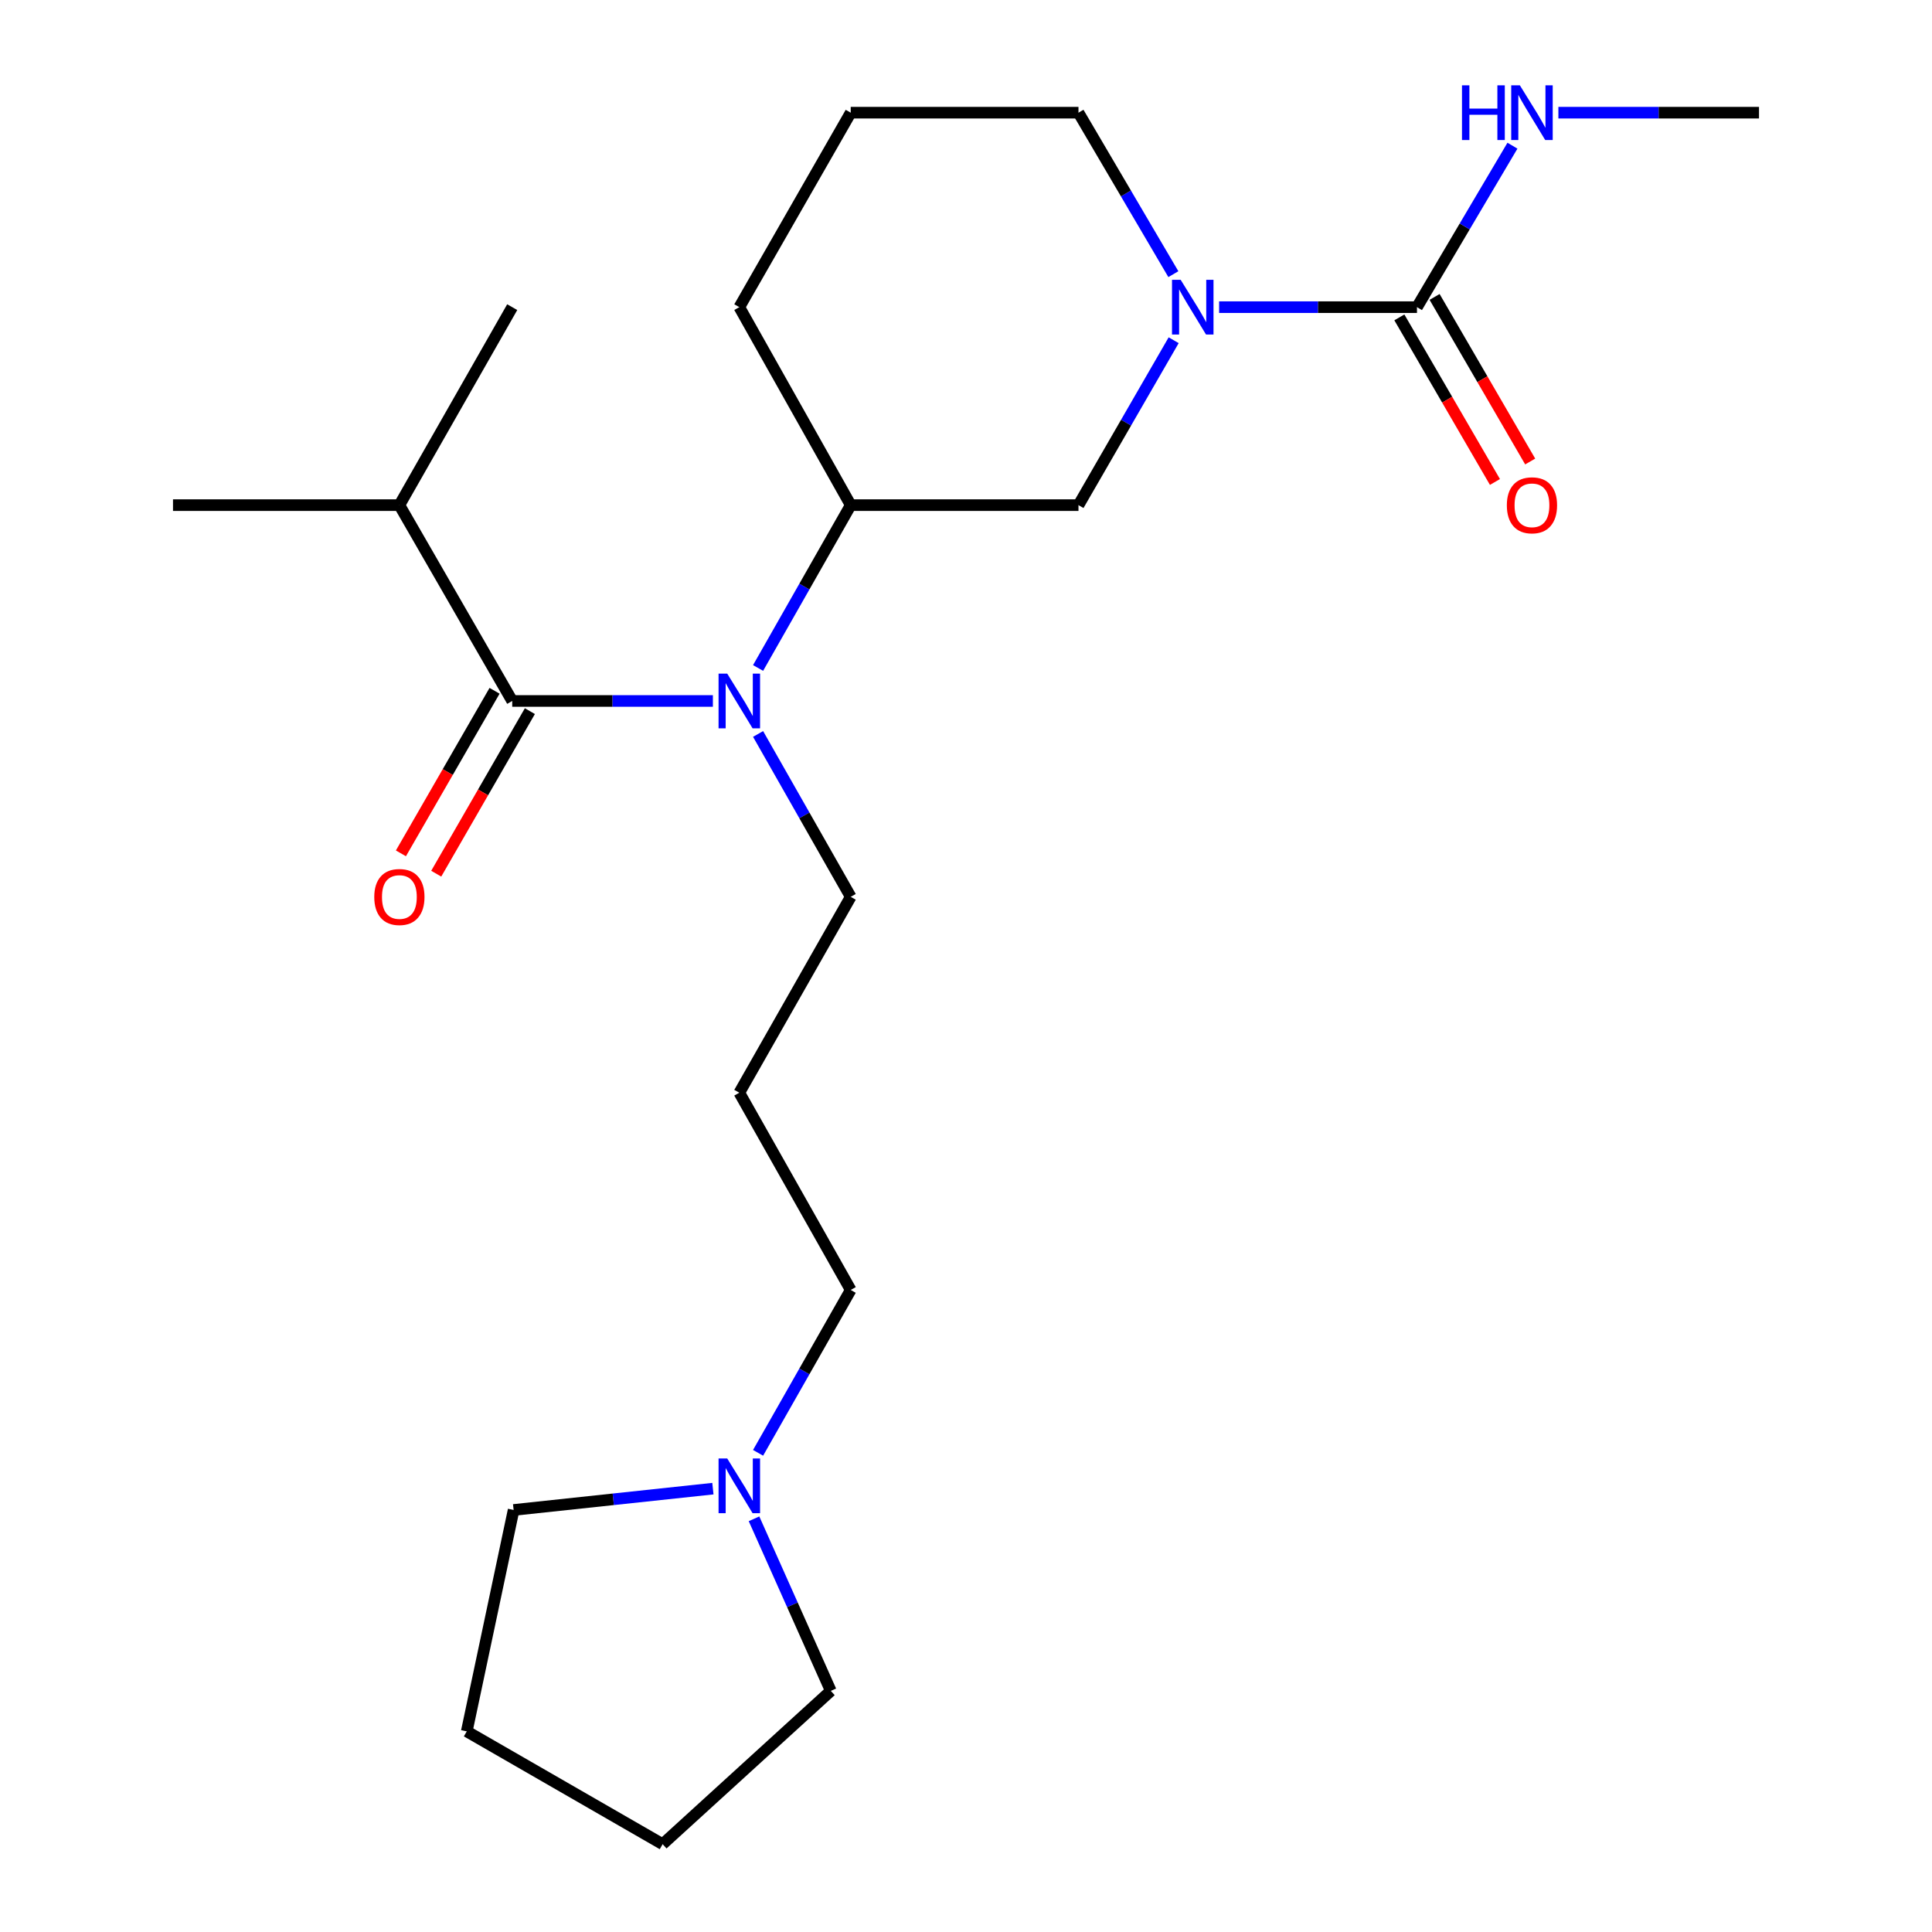 <?xml version='1.0' encoding='iso-8859-1'?>
<svg version='1.1' baseProfile='full'
              xmlns='http://www.w3.org/2000/svg'
                      xmlns:rdkit='http://www.rdkit.org/xml'
                      xmlns:xlink='http://www.w3.org/1999/xlink'
                  xml:space='preserve'
width='1000px' height='1000px' viewBox='0 0 1000 1000'>
<!-- END OF HEADER -->
<rect style='opacity:1.0;fill:#FFFFFF;stroke:none' width='1000' height='1000' x='0' y='0'> </rect>
<path class='bond-1' d='M 631.009,158.983 L 682.217,158.983' style='fill:none;fill-rule:evenodd;stroke:#0000FF;stroke-width:6px;stroke-linecap:butt;stroke-linejoin:miter;stroke-opacity:1' />
<path class='bond-1' d='M 682.217,158.983 L 733.424,158.983' style='fill:none;fill-rule:evenodd;stroke:#000000;stroke-width:6px;stroke-linecap:butt;stroke-linejoin:miter;stroke-opacity:1' />
<path class='bond-4' d='M 607.487,176.101 L 582.851,218.779' style='fill:none;fill-rule:evenodd;stroke:#0000FF;stroke-width:6px;stroke-linecap:butt;stroke-linejoin:miter;stroke-opacity:1' />
<path class='bond-4' d='M 582.851,218.779 L 558.215,261.457' style='fill:none;fill-rule:evenodd;stroke:#000000;stroke-width:6px;stroke-linecap:butt;stroke-linejoin:miter;stroke-opacity:1' />
<path class='bond-12' d='M 607.332,141.904 L 582.773,100.114' style='fill:none;fill-rule:evenodd;stroke:#0000FF;stroke-width:6px;stroke-linecap:butt;stroke-linejoin:miter;stroke-opacity:1' />
<path class='bond-12' d='M 582.773,100.114 L 558.215,58.325' style='fill:none;fill-rule:evenodd;stroke:#000000;stroke-width:6px;stroke-linecap:butt;stroke-linejoin:miter;stroke-opacity:1' />
<path class='bond-0' d='M 265.123,362.819 L 317.056,362.819' style='fill:none;fill-rule:evenodd;stroke:#000000;stroke-width:6px;stroke-linecap:butt;stroke-linejoin:miter;stroke-opacity:1' />
<path class='bond-0' d='M 317.056,362.819 L 368.988,362.819' style='fill:none;fill-rule:evenodd;stroke:#0000FF;stroke-width:6px;stroke-linecap:butt;stroke-linejoin:miter;stroke-opacity:1' />
<path class='bond-6' d='M 255.985,357.554 L 231.75,399.624' style='fill:none;fill-rule:evenodd;stroke:#000000;stroke-width:6px;stroke-linecap:butt;stroke-linejoin:miter;stroke-opacity:1' />
<path class='bond-6' d='M 231.75,399.624 L 207.516,441.694' style='fill:none;fill-rule:evenodd;stroke:#FF0000;stroke-width:6px;stroke-linecap:butt;stroke-linejoin:miter;stroke-opacity:1' />
<path class='bond-6' d='M 274.262,368.083 L 250.027,410.153' style='fill:none;fill-rule:evenodd;stroke:#000000;stroke-width:6px;stroke-linecap:butt;stroke-linejoin:miter;stroke-opacity:1' />
<path class='bond-6' d='M 250.027,410.153 L 225.793,452.222' style='fill:none;fill-rule:evenodd;stroke:#FF0000;stroke-width:6px;stroke-linecap:butt;stroke-linejoin:miter;stroke-opacity:1' />
<path class='bond-9' d='M 265.123,362.819 L 206.72,261.457' style='fill:none;fill-rule:evenodd;stroke:#000000;stroke-width:6px;stroke-linecap:butt;stroke-linejoin:miter;stroke-opacity:1' />
<path class='bond-7' d='M 724.304,164.28 L 749.043,206.875' style='fill:none;fill-rule:evenodd;stroke:#000000;stroke-width:6px;stroke-linecap:butt;stroke-linejoin:miter;stroke-opacity:1' />
<path class='bond-7' d='M 749.043,206.875 L 773.783,249.471' style='fill:none;fill-rule:evenodd;stroke:#FF0000;stroke-width:6px;stroke-linecap:butt;stroke-linejoin:miter;stroke-opacity:1' />
<path class='bond-7' d='M 742.543,153.686 L 767.283,196.282' style='fill:none;fill-rule:evenodd;stroke:#000000;stroke-width:6px;stroke-linecap:butt;stroke-linejoin:miter;stroke-opacity:1' />
<path class='bond-7' d='M 767.283,196.282 L 792.022,238.878' style='fill:none;fill-rule:evenodd;stroke:#FF0000;stroke-width:6px;stroke-linecap:butt;stroke-linejoin:miter;stroke-opacity:1' />
<path class='bond-8' d='M 733.424,158.983 L 758.131,117.196' style='fill:none;fill-rule:evenodd;stroke:#000000;stroke-width:6px;stroke-linecap:butt;stroke-linejoin:miter;stroke-opacity:1' />
<path class='bond-8' d='M 758.131,117.196 L 782.839,75.408' style='fill:none;fill-rule:evenodd;stroke:#0000FF;stroke-width:6px;stroke-linecap:butt;stroke-linejoin:miter;stroke-opacity:1' />
<path class='bond-2' d='M 392.381,345.743 L 416.356,303.6' style='fill:none;fill-rule:evenodd;stroke:#0000FF;stroke-width:6px;stroke-linecap:butt;stroke-linejoin:miter;stroke-opacity:1' />
<path class='bond-2' d='M 416.356,303.6 L 440.332,261.457' style='fill:none;fill-rule:evenodd;stroke:#000000;stroke-width:6px;stroke-linecap:butt;stroke-linejoin:miter;stroke-opacity:1' />
<path class='bond-11' d='M 392.379,379.894 L 416.355,422.049' style='fill:none;fill-rule:evenodd;stroke:#0000FF;stroke-width:6px;stroke-linecap:butt;stroke-linejoin:miter;stroke-opacity:1' />
<path class='bond-11' d='M 416.355,422.049 L 440.332,464.203' style='fill:none;fill-rule:evenodd;stroke:#000000;stroke-width:6px;stroke-linecap:butt;stroke-linejoin:miter;stroke-opacity:1' />
<path class='bond-3' d='M 440.332,261.457 L 558.215,261.457' style='fill:none;fill-rule:evenodd;stroke:#000000;stroke-width:6px;stroke-linecap:butt;stroke-linejoin:miter;stroke-opacity:1' />
<path class='bond-23' d='M 440.332,261.457 L 382.667,158.983' style='fill:none;fill-rule:evenodd;stroke:#000000;stroke-width:6px;stroke-linecap:butt;stroke-linejoin:miter;stroke-opacity:1' />
<path class='bond-5' d='M 392.379,751.984 L 416.355,709.83' style='fill:none;fill-rule:evenodd;stroke:#0000FF;stroke-width:6px;stroke-linecap:butt;stroke-linejoin:miter;stroke-opacity:1' />
<path class='bond-5' d='M 416.355,709.83 L 440.332,667.676' style='fill:none;fill-rule:evenodd;stroke:#000000;stroke-width:6px;stroke-linecap:butt;stroke-linejoin:miter;stroke-opacity:1' />
<path class='bond-15' d='M 368.99,770.523 L 317.42,776.037' style='fill:none;fill-rule:evenodd;stroke:#0000FF;stroke-width:6px;stroke-linecap:butt;stroke-linejoin:miter;stroke-opacity:1' />
<path class='bond-15' d='M 317.42,776.037 L 265.85,781.552' style='fill:none;fill-rule:evenodd;stroke:#000000;stroke-width:6px;stroke-linecap:butt;stroke-linejoin:miter;stroke-opacity:1' />
<path class='bond-16' d='M 390.28,786.126 L 410.15,830.664' style='fill:none;fill-rule:evenodd;stroke:#0000FF;stroke-width:6px;stroke-linecap:butt;stroke-linejoin:miter;stroke-opacity:1' />
<path class='bond-16' d='M 410.15,830.664 L 430.02,875.202' style='fill:none;fill-rule:evenodd;stroke:#000000;stroke-width:6px;stroke-linecap:butt;stroke-linejoin:miter;stroke-opacity:1' />
<path class='bond-18' d='M 806.618,58.325 L 858.539,58.325' style='fill:none;fill-rule:evenodd;stroke:#0000FF;stroke-width:6px;stroke-linecap:butt;stroke-linejoin:miter;stroke-opacity:1' />
<path class='bond-18' d='M 858.539,58.325 L 910.46,58.325' style='fill:none;fill-rule:evenodd;stroke:#000000;stroke-width:6px;stroke-linecap:butt;stroke-linejoin:miter;stroke-opacity:1' />
<path class='bond-19' d='M 206.72,261.457 L 265.123,158.983' style='fill:none;fill-rule:evenodd;stroke:#000000;stroke-width:6px;stroke-linecap:butt;stroke-linejoin:miter;stroke-opacity:1' />
<path class='bond-20' d='M 206.72,261.457 L 89.54,261.457' style='fill:none;fill-rule:evenodd;stroke:#000000;stroke-width:6px;stroke-linecap:butt;stroke-linejoin:miter;stroke-opacity:1' />
<path class='bond-10' d='M 382.667,565.588 L 440.332,464.203' style='fill:none;fill-rule:evenodd;stroke:#000000;stroke-width:6px;stroke-linecap:butt;stroke-linejoin:miter;stroke-opacity:1' />
<path class='bond-13' d='M 382.667,565.588 L 440.332,667.676' style='fill:none;fill-rule:evenodd;stroke:#000000;stroke-width:6px;stroke-linecap:butt;stroke-linejoin:miter;stroke-opacity:1' />
<path class='bond-17' d='M 558.215,58.325 L 440.332,58.325' style='fill:none;fill-rule:evenodd;stroke:#000000;stroke-width:6px;stroke-linecap:butt;stroke-linejoin:miter;stroke-opacity:1' />
<path class='bond-14' d='M 382.667,158.983 L 440.332,58.325' style='fill:none;fill-rule:evenodd;stroke:#000000;stroke-width:6px;stroke-linecap:butt;stroke-linejoin:miter;stroke-opacity:1' />
<path class='bond-21' d='M 265.85,781.552 L 241.593,896.154' style='fill:none;fill-rule:evenodd;stroke:#000000;stroke-width:6px;stroke-linecap:butt;stroke-linejoin:miter;stroke-opacity:1' />
<path class='bond-22' d='M 430.02,875.202 L 342.978,954.545' style='fill:none;fill-rule:evenodd;stroke:#000000;stroke-width:6px;stroke-linecap:butt;stroke-linejoin:miter;stroke-opacity:1' />
<path class='bond-24' d='M 241.593,896.154 L 342.978,954.545' style='fill:none;fill-rule:evenodd;stroke:#000000;stroke-width:6px;stroke-linecap:butt;stroke-linejoin:miter;stroke-opacity:1' />
<path  class='atom-0' d='M 611.108 144.823
L 620.388 159.823
Q 621.308 161.303, 622.788 163.983
Q 624.268 166.663, 624.348 166.823
L 624.348 144.823
L 628.108 144.823
L 628.108 173.143
L 624.228 173.143
L 614.268 156.743
Q 613.108 154.823, 611.868 152.623
Q 610.668 150.423, 610.308 149.743
L 610.308 173.143
L 606.628 173.143
L 606.628 144.823
L 611.108 144.823
' fill='#0000FF'/>
<path  class='atom-3' d='M 376.407 348.659
L 385.687 363.659
Q 386.607 365.139, 388.087 367.819
Q 389.567 370.499, 389.647 370.659
L 389.647 348.659
L 393.407 348.659
L 393.407 376.979
L 389.527 376.979
L 379.567 360.579
Q 378.407 358.659, 377.167 356.459
Q 375.967 354.259, 375.607 353.579
L 375.607 376.979
L 371.927 376.979
L 371.927 348.659
L 376.407 348.659
' fill='#0000FF'/>
<path  class='atom-6' d='M 376.407 754.9
L 385.687 769.9
Q 386.607 771.38, 388.087 774.06
Q 389.567 776.74, 389.647 776.9
L 389.647 754.9
L 393.407 754.9
L 393.407 783.22
L 389.527 783.22
L 379.567 766.82
Q 378.407 764.9, 377.167 762.7
Q 375.967 760.5, 375.607 759.82
L 375.607 783.22
L 371.927 783.22
L 371.927 754.9
L 376.407 754.9
' fill='#0000FF'/>
<path  class='atom-7' d='M 193.72 464.283
Q 193.72 457.483, 197.08 453.683
Q 200.44 449.883, 206.72 449.883
Q 213 449.883, 216.36 453.683
Q 219.72 457.483, 219.72 464.283
Q 219.72 471.163, 216.32 475.083
Q 212.92 478.963, 206.72 478.963
Q 200.48 478.963, 197.08 475.083
Q 193.72 471.203, 193.72 464.283
M 206.72 475.763
Q 211.04 475.763, 213.36 472.883
Q 215.72 469.963, 215.72 464.283
Q 215.72 458.723, 213.36 455.923
Q 211.04 453.083, 206.72 453.083
Q 202.4 453.083, 200.04 455.883
Q 197.72 458.683, 197.72 464.283
Q 197.72 470.003, 200.04 472.883
Q 202.4 475.763, 206.72 475.763
' fill='#FF0000'/>
<path  class='atom-8' d='M 779.94 261.537
Q 779.94 254.737, 783.3 250.937
Q 786.66 247.137, 792.94 247.137
Q 799.22 247.137, 802.58 250.937
Q 805.94 254.737, 805.94 261.537
Q 805.94 268.417, 802.54 272.337
Q 799.14 276.217, 792.94 276.217
Q 786.7 276.217, 783.3 272.337
Q 779.94 268.457, 779.94 261.537
M 792.94 273.017
Q 797.26 273.017, 799.58 270.137
Q 801.94 267.217, 801.94 261.537
Q 801.94 255.977, 799.58 253.177
Q 797.26 250.337, 792.94 250.337
Q 788.62 250.337, 786.26 253.137
Q 783.94 255.937, 783.94 261.537
Q 783.94 267.257, 786.26 270.137
Q 788.62 273.017, 792.94 273.017
' fill='#FF0000'/>
<path  class='atom-9' d='M 756.72 44.165
L 760.56 44.165
L 760.56 56.205
L 775.04 56.205
L 775.04 44.165
L 778.88 44.165
L 778.88 72.485
L 775.04 72.485
L 775.04 59.405
L 760.56 59.405
L 760.56 72.485
L 756.72 72.485
L 756.72 44.165
' fill='#0000FF'/>
<path  class='atom-9' d='M 786.68 44.165
L 795.96 59.165
Q 796.88 60.645, 798.36 63.325
Q 799.84 66.005, 799.92 66.165
L 799.92 44.165
L 803.68 44.165
L 803.68 72.485
L 799.8 72.485
L 789.84 56.085
Q 788.68 54.165, 787.44 51.965
Q 786.24 49.765, 785.88 49.085
L 785.88 72.485
L 782.2 72.485
L 782.2 44.165
L 786.68 44.165
' fill='#0000FF'/>
</svg>
